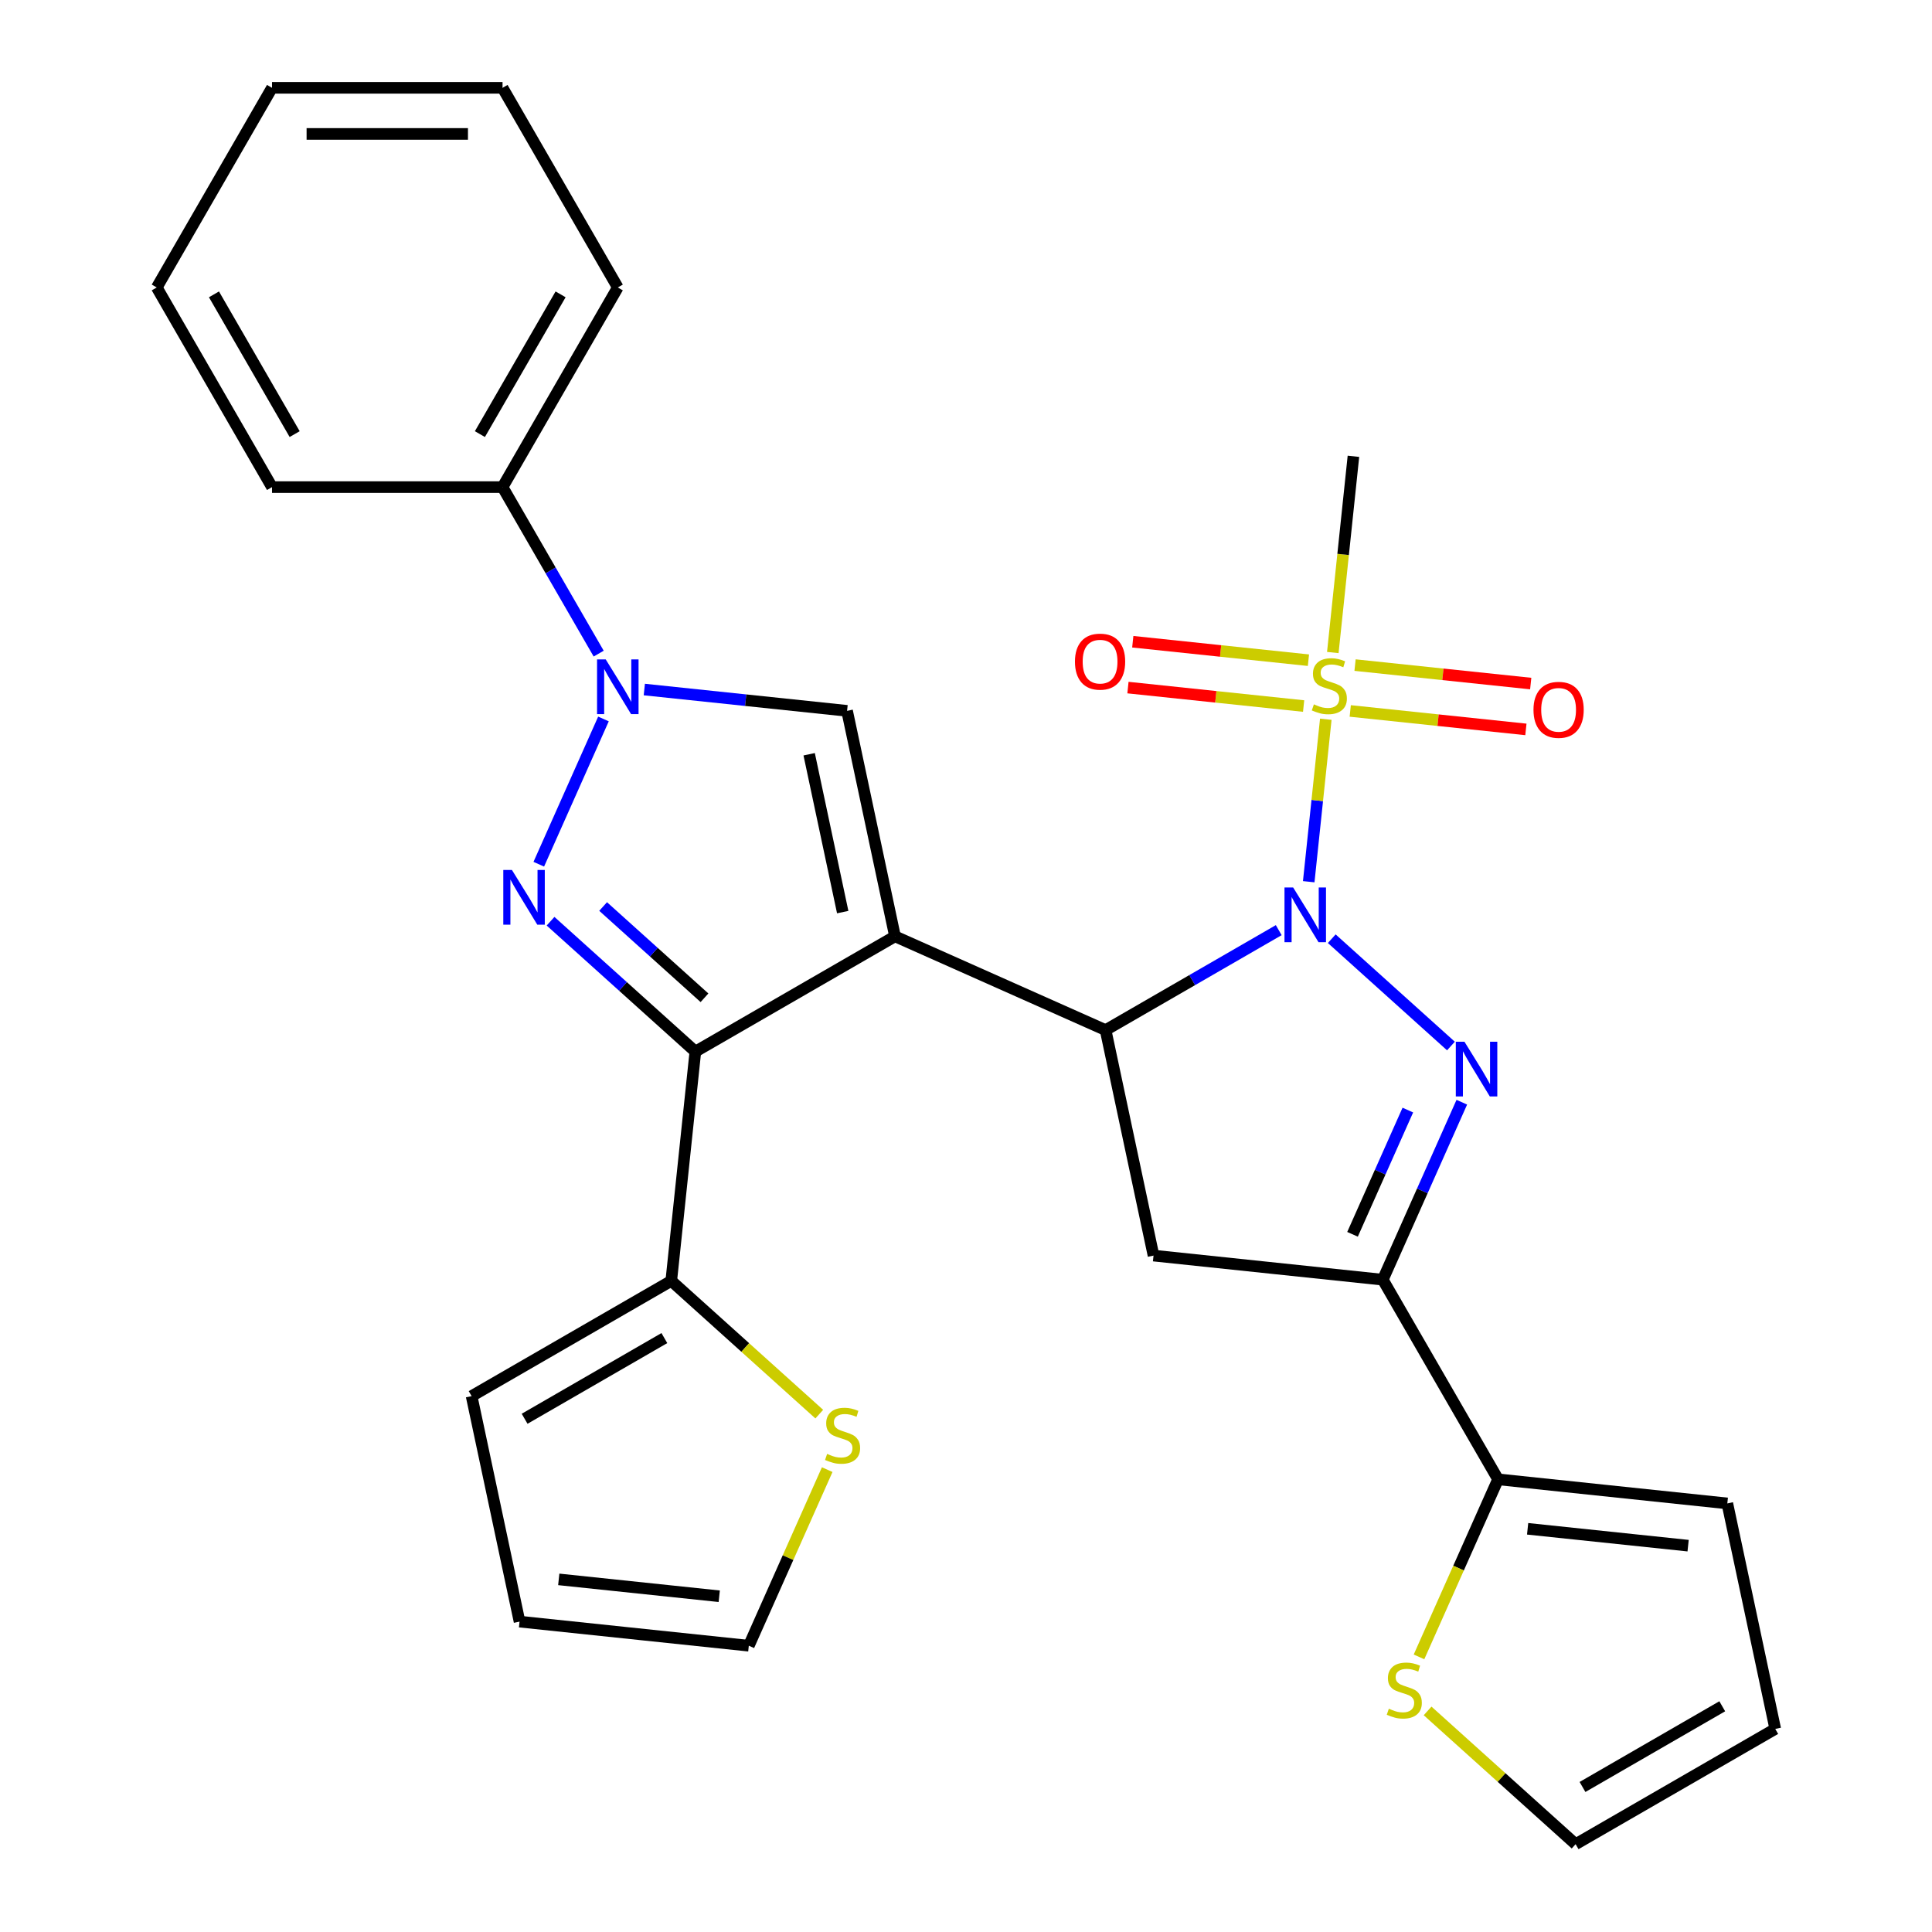 <?xml version='1.0' encoding='iso-8859-1'?>
<svg version='1.1' baseProfile='full'
              xmlns='http://www.w3.org/2000/svg'
                      xmlns:rdkit='http://www.rdkit.org/xml'
                      xmlns:xlink='http://www.w3.org/1999/xlink'
                  xml:space='preserve'
width='1000px' height='1000px' viewBox='0 0 1000 1000'>
<!-- END OF HEADER -->
<rect style='opacity:1.0;fill:#FFFFFF;stroke:none' width='1000' height='1000' x='0' y='0'> </rect>
<path class='bond-2' d='M 689.314,485.874 L 751.002,541.418' style='fill:none;fill-rule:evenodd;stroke:#0000FF;stroke-width:6px;stroke-linecap:butt;stroke-linejoin:miter;stroke-opacity:1' />
<path class='bond-3' d='M 661.868,481.44 L 617.062,507.309' style='fill:none;fill-rule:evenodd;stroke:#0000FF;stroke-width:6px;stroke-linecap:butt;stroke-linejoin:miter;stroke-opacity:1' />
<path class='bond-3' d='M 617.062,507.309 L 572.256,533.178' style='fill:none;fill-rule:evenodd;stroke:#000000;stroke-width:6px;stroke-linecap:butt;stroke-linejoin:miter;stroke-opacity:1' />
<path class='bond-4' d='M 677.392,456.374 L 681.812,414.328' style='fill:none;fill-rule:evenodd;stroke:#0000FF;stroke-width:6px;stroke-linecap:butt;stroke-linejoin:miter;stroke-opacity:1' />
<path class='bond-4' d='M 681.812,414.328 L 686.231,372.282' style='fill:none;fill-rule:evenodd;stroke:#CCCC00;stroke-width:6px;stroke-linecap:butt;stroke-linejoin:miter;stroke-opacity:1' />
<path class='bond-0' d='M 463.25,484.646 L 572.256,533.178' style='fill:none;fill-rule:evenodd;stroke:#000000;stroke-width:6px;stroke-linecap:butt;stroke-linejoin:miter;stroke-opacity:1' />
<path class='bond-1' d='M 463.25,484.646 L 359.915,544.306' style='fill:none;fill-rule:evenodd;stroke:#000000;stroke-width:6px;stroke-linecap:butt;stroke-linejoin:miter;stroke-opacity:1' />
<path class='bond-7' d='M 463.25,484.646 L 438.442,367.932' style='fill:none;fill-rule:evenodd;stroke:#000000;stroke-width:6px;stroke-linecap:butt;stroke-linejoin:miter;stroke-opacity:1' />
<path class='bond-7' d='M 436.186,472.1 L 418.821,390.401' style='fill:none;fill-rule:evenodd;stroke:#000000;stroke-width:6px;stroke-linecap:butt;stroke-linejoin:miter;stroke-opacity:1' />
<path class='bond-5' d='M 359.915,544.306 L 322.44,510.564' style='fill:none;fill-rule:evenodd;stroke:#000000;stroke-width:6px;stroke-linecap:butt;stroke-linejoin:miter;stroke-opacity:1' />
<path class='bond-5' d='M 322.44,510.564 L 284.966,476.821' style='fill:none;fill-rule:evenodd;stroke:#0000FF;stroke-width:6px;stroke-linecap:butt;stroke-linejoin:miter;stroke-opacity:1' />
<path class='bond-5' d='M 364.641,516.449 L 338.409,492.829' style='fill:none;fill-rule:evenodd;stroke:#000000;stroke-width:6px;stroke-linecap:butt;stroke-linejoin:miter;stroke-opacity:1' />
<path class='bond-5' d='M 338.409,492.829 L 312.176,469.209' style='fill:none;fill-rule:evenodd;stroke:#0000FF;stroke-width:6px;stroke-linecap:butt;stroke-linejoin:miter;stroke-opacity:1' />
<path class='bond-10' d='M 359.915,544.306 L 347.443,662.974' style='fill:none;fill-rule:evenodd;stroke:#000000;stroke-width:6px;stroke-linecap:butt;stroke-linejoin:miter;stroke-opacity:1' />
<path class='bond-8' d='M 756.631,570.502 L 736.181,616.433' style='fill:none;fill-rule:evenodd;stroke:#0000FF;stroke-width:6px;stroke-linecap:butt;stroke-linejoin:miter;stroke-opacity:1' />
<path class='bond-8' d='M 736.181,616.433 L 715.731,662.364' style='fill:none;fill-rule:evenodd;stroke:#000000;stroke-width:6px;stroke-linecap:butt;stroke-linejoin:miter;stroke-opacity:1' />
<path class='bond-8' d='M 728.695,574.575 L 714.38,606.726' style='fill:none;fill-rule:evenodd;stroke:#0000FF;stroke-width:6px;stroke-linecap:butt;stroke-linejoin:miter;stroke-opacity:1' />
<path class='bond-8' d='M 714.38,606.726 L 700.065,638.878' style='fill:none;fill-rule:evenodd;stroke:#000000;stroke-width:6px;stroke-linecap:butt;stroke-linejoin:miter;stroke-opacity:1' />
<path class='bond-9' d='M 572.256,533.178 L 597.064,649.891' style='fill:none;fill-rule:evenodd;stroke:#000000;stroke-width:6px;stroke-linecap:butt;stroke-linejoin:miter;stroke-opacity:1' />
<path class='bond-14' d='M 698.879,367.985 L 744.341,372.763' style='fill:none;fill-rule:evenodd;stroke:#CCCC00;stroke-width:6px;stroke-linecap:butt;stroke-linejoin:miter;stroke-opacity:1' />
<path class='bond-14' d='M 744.341,372.763 L 789.803,377.541' style='fill:none;fill-rule:evenodd;stroke:#FF0000;stroke-width:6px;stroke-linecap:butt;stroke-linejoin:miter;stroke-opacity:1' />
<path class='bond-14' d='M 701.373,344.251 L 746.836,349.029' style='fill:none;fill-rule:evenodd;stroke:#CCCC00;stroke-width:6px;stroke-linecap:butt;stroke-linejoin:miter;stroke-opacity:1' />
<path class='bond-14' d='M 746.836,349.029 L 792.298,353.808' style='fill:none;fill-rule:evenodd;stroke:#FF0000;stroke-width:6px;stroke-linecap:butt;stroke-linejoin:miter;stroke-opacity:1' />
<path class='bond-15' d='M 677.247,341.715 L 631.785,336.937' style='fill:none;fill-rule:evenodd;stroke:#CCCC00;stroke-width:6px;stroke-linecap:butt;stroke-linejoin:miter;stroke-opacity:1' />
<path class='bond-15' d='M 631.785,336.937 L 586.323,332.159' style='fill:none;fill-rule:evenodd;stroke:#FF0000;stroke-width:6px;stroke-linecap:butt;stroke-linejoin:miter;stroke-opacity:1' />
<path class='bond-15' d='M 674.753,365.449 L 629.29,360.671' style='fill:none;fill-rule:evenodd;stroke:#CCCC00;stroke-width:6px;stroke-linecap:butt;stroke-linejoin:miter;stroke-opacity:1' />
<path class='bond-15' d='M 629.29,360.671 L 583.828,355.892' style='fill:none;fill-rule:evenodd;stroke:#FF0000;stroke-width:6px;stroke-linecap:butt;stroke-linejoin:miter;stroke-opacity:1' />
<path class='bond-23' d='M 689.861,337.747 L 695.198,286.965' style='fill:none;fill-rule:evenodd;stroke:#CCCC00;stroke-width:6px;stroke-linecap:butt;stroke-linejoin:miter;stroke-opacity:1' />
<path class='bond-23' d='M 695.198,286.965 L 700.535,236.183' style='fill:none;fill-rule:evenodd;stroke:#000000;stroke-width:6px;stroke-linecap:butt;stroke-linejoin:miter;stroke-opacity:1' />
<path class='bond-30' d='M 278.875,447.322 L 312.351,372.134' style='fill:none;fill-rule:evenodd;stroke:#0000FF;stroke-width:6px;stroke-linecap:butt;stroke-linejoin:miter;stroke-opacity:1' />
<path class='bond-6' d='M 333.498,356.902 L 385.97,362.417' style='fill:none;fill-rule:evenodd;stroke:#0000FF;stroke-width:6px;stroke-linecap:butt;stroke-linejoin:miter;stroke-opacity:1' />
<path class='bond-6' d='M 385.97,362.417 L 438.442,367.932' style='fill:none;fill-rule:evenodd;stroke:#000000;stroke-width:6px;stroke-linecap:butt;stroke-linejoin:miter;stroke-opacity:1' />
<path class='bond-16' d='M 309.877,338.317 L 284.996,295.221' style='fill:none;fill-rule:evenodd;stroke:#0000FF;stroke-width:6px;stroke-linecap:butt;stroke-linejoin:miter;stroke-opacity:1' />
<path class='bond-16' d='M 284.996,295.221 L 260.114,252.125' style='fill:none;fill-rule:evenodd;stroke:#000000;stroke-width:6px;stroke-linecap:butt;stroke-linejoin:miter;stroke-opacity:1' />
<path class='bond-11' d='M 715.731,662.364 L 775.392,765.699' style='fill:none;fill-rule:evenodd;stroke:#000000;stroke-width:6px;stroke-linecap:butt;stroke-linejoin:miter;stroke-opacity:1' />
<path class='bond-29' d='M 715.731,662.364 L 597.064,649.891' style='fill:none;fill-rule:evenodd;stroke:#000000;stroke-width:6px;stroke-linecap:butt;stroke-linejoin:miter;stroke-opacity:1' />
<path class='bond-12' d='M 347.443,662.974 L 385.748,697.463' style='fill:none;fill-rule:evenodd;stroke:#000000;stroke-width:6px;stroke-linecap:butt;stroke-linejoin:miter;stroke-opacity:1' />
<path class='bond-12' d='M 385.748,697.463 L 424.053,731.953' style='fill:none;fill-rule:evenodd;stroke:#CCCC00;stroke-width:6px;stroke-linecap:butt;stroke-linejoin:miter;stroke-opacity:1' />
<path class='bond-17' d='M 347.443,662.974 L 244.108,722.634' style='fill:none;fill-rule:evenodd;stroke:#000000;stroke-width:6px;stroke-linecap:butt;stroke-linejoin:miter;stroke-opacity:1' />
<path class='bond-17' d='M 343.875,692.59 L 271.54,734.352' style='fill:none;fill-rule:evenodd;stroke:#000000;stroke-width:6px;stroke-linecap:butt;stroke-linejoin:miter;stroke-opacity:1' />
<path class='bond-13' d='M 775.392,765.699 L 754.933,811.65' style='fill:none;fill-rule:evenodd;stroke:#000000;stroke-width:6px;stroke-linecap:butt;stroke-linejoin:miter;stroke-opacity:1' />
<path class='bond-13' d='M 754.933,811.65 L 734.474,857.601' style='fill:none;fill-rule:evenodd;stroke:#CCCC00;stroke-width:6px;stroke-linecap:butt;stroke-linejoin:miter;stroke-opacity:1' />
<path class='bond-18' d='M 775.392,765.699 L 894.059,778.171' style='fill:none;fill-rule:evenodd;stroke:#000000;stroke-width:6px;stroke-linecap:butt;stroke-linejoin:miter;stroke-opacity:1' />
<path class='bond-18' d='M 790.697,791.303 L 873.764,800.034' style='fill:none;fill-rule:evenodd;stroke:#000000;stroke-width:6px;stroke-linecap:butt;stroke-linejoin:miter;stroke-opacity:1' />
<path class='bond-20' d='M 428.163,760.678 L 407.873,806.249' style='fill:none;fill-rule:evenodd;stroke:#CCCC00;stroke-width:6px;stroke-linecap:butt;stroke-linejoin:miter;stroke-opacity:1' />
<path class='bond-20' d='M 407.873,806.249 L 387.583,851.82' style='fill:none;fill-rule:evenodd;stroke:#000000;stroke-width:6px;stroke-linecap:butt;stroke-linejoin:miter;stroke-opacity:1' />
<path class='bond-19' d='M 738.922,885.566 L 777.227,920.056' style='fill:none;fill-rule:evenodd;stroke:#CCCC00;stroke-width:6px;stroke-linecap:butt;stroke-linejoin:miter;stroke-opacity:1' />
<path class='bond-19' d='M 777.227,920.056 L 815.532,954.545' style='fill:none;fill-rule:evenodd;stroke:#000000;stroke-width:6px;stroke-linecap:butt;stroke-linejoin:miter;stroke-opacity:1' />
<path class='bond-24' d='M 260.114,252.125 L 319.775,148.79' style='fill:none;fill-rule:evenodd;stroke:#000000;stroke-width:6px;stroke-linecap:butt;stroke-linejoin:miter;stroke-opacity:1' />
<path class='bond-24' d='M 248.396,224.692 L 290.159,152.358' style='fill:none;fill-rule:evenodd;stroke:#000000;stroke-width:6px;stroke-linecap:butt;stroke-linejoin:miter;stroke-opacity:1' />
<path class='bond-25' d='M 260.114,252.125 L 140.793,252.125' style='fill:none;fill-rule:evenodd;stroke:#000000;stroke-width:6px;stroke-linecap:butt;stroke-linejoin:miter;stroke-opacity:1' />
<path class='bond-21' d='M 244.108,722.634 L 268.916,839.348' style='fill:none;fill-rule:evenodd;stroke:#000000;stroke-width:6px;stroke-linecap:butt;stroke-linejoin:miter;stroke-opacity:1' />
<path class='bond-22' d='M 894.059,778.171 L 918.867,894.885' style='fill:none;fill-rule:evenodd;stroke:#000000;stroke-width:6px;stroke-linecap:butt;stroke-linejoin:miter;stroke-opacity:1' />
<path class='bond-31' d='M 815.532,954.545 L 918.867,894.885' style='fill:none;fill-rule:evenodd;stroke:#000000;stroke-width:6px;stroke-linecap:butt;stroke-linejoin:miter;stroke-opacity:1' />
<path class='bond-31' d='M 819.1,924.929 L 891.435,883.167' style='fill:none;fill-rule:evenodd;stroke:#000000;stroke-width:6px;stroke-linecap:butt;stroke-linejoin:miter;stroke-opacity:1' />
<path class='bond-32' d='M 387.583,851.82 L 268.916,839.348' style='fill:none;fill-rule:evenodd;stroke:#000000;stroke-width:6px;stroke-linecap:butt;stroke-linejoin:miter;stroke-opacity:1' />
<path class='bond-32' d='M 372.278,826.216 L 289.211,817.485' style='fill:none;fill-rule:evenodd;stroke:#000000;stroke-width:6px;stroke-linecap:butt;stroke-linejoin:miter;stroke-opacity:1' />
<path class='bond-27' d='M 319.775,148.79 L 260.114,45.455' style='fill:none;fill-rule:evenodd;stroke:#000000;stroke-width:6px;stroke-linecap:butt;stroke-linejoin:miter;stroke-opacity:1' />
<path class='bond-26' d='M 140.793,252.125 L 81.133,148.79' style='fill:none;fill-rule:evenodd;stroke:#000000;stroke-width:6px;stroke-linecap:butt;stroke-linejoin:miter;stroke-opacity:1' />
<path class='bond-26' d='M 152.511,224.692 L 110.749,152.358' style='fill:none;fill-rule:evenodd;stroke:#000000;stroke-width:6px;stroke-linecap:butt;stroke-linejoin:miter;stroke-opacity:1' />
<path class='bond-28' d='M 81.133,148.79 L 140.793,45.455' style='fill:none;fill-rule:evenodd;stroke:#000000;stroke-width:6px;stroke-linecap:butt;stroke-linejoin:miter;stroke-opacity:1' />
<path class='bond-33' d='M 260.114,45.455 L 140.793,45.455' style='fill:none;fill-rule:evenodd;stroke:#000000;stroke-width:6px;stroke-linecap:butt;stroke-linejoin:miter;stroke-opacity:1' />
<path class='bond-33' d='M 242.216,69.319 L 158.691,69.319' style='fill:none;fill-rule:evenodd;stroke:#000000;stroke-width:6px;stroke-linecap:butt;stroke-linejoin:miter;stroke-opacity:1' />
<path  class='atom-0' d='M 669.331 459.357
L 678.611 474.357
Q 679.531 475.837, 681.011 478.517
Q 682.491 481.197, 682.571 481.357
L 682.571 459.357
L 686.331 459.357
L 686.331 487.677
L 682.451 487.677
L 672.491 471.277
Q 671.331 469.357, 670.091 467.157
Q 668.891 464.957, 668.531 464.277
L 668.531 487.677
L 664.851 487.677
L 664.851 459.357
L 669.331 459.357
' fill='#0000FF'/>
<path  class='atom-3' d='M 758.003 539.199
L 767.283 554.199
Q 768.203 555.679, 769.683 558.359
Q 771.163 561.039, 771.243 561.199
L 771.243 539.199
L 775.003 539.199
L 775.003 567.519
L 771.123 567.519
L 761.163 551.119
Q 760.003 549.199, 758.763 546.999
Q 757.563 544.799, 757.203 544.119
L 757.203 567.519
L 753.523 567.519
L 753.523 539.199
L 758.003 539.199
' fill='#0000FF'/>
<path  class='atom-5' d='M 680.063 364.57
Q 680.383 364.69, 681.703 365.25
Q 683.023 365.81, 684.463 366.17
Q 685.943 366.49, 687.383 366.49
Q 690.063 366.49, 691.623 365.21
Q 693.183 363.89, 693.183 361.61
Q 693.183 360.05, 692.383 359.09
Q 691.623 358.13, 690.423 357.61
Q 689.223 357.09, 687.223 356.49
Q 684.703 355.73, 683.183 355.01
Q 681.703 354.29, 680.623 352.77
Q 679.583 351.25, 679.583 348.69
Q 679.583 345.13, 681.983 342.93
Q 684.423 340.73, 689.223 340.73
Q 692.503 340.73, 696.223 342.29
L 695.303 345.37
Q 691.903 343.97, 689.343 343.97
Q 686.583 343.97, 685.063 345.13
Q 683.543 346.25, 683.583 348.21
Q 683.583 349.73, 684.343 350.65
Q 685.143 351.57, 686.263 352.09
Q 687.423 352.61, 689.343 353.21
Q 691.903 354.01, 693.423 354.81
Q 694.943 355.61, 696.023 357.25
Q 697.143 358.85, 697.143 361.61
Q 697.143 365.53, 694.503 367.65
Q 691.903 369.73, 687.543 369.73
Q 685.023 369.73, 683.103 369.17
Q 681.223 368.65, 678.983 367.73
L 680.063 364.57
' fill='#CCCC00'/>
<path  class='atom-6' d='M 264.983 450.305
L 274.263 465.305
Q 275.183 466.785, 276.663 469.465
Q 278.143 472.145, 278.223 472.305
L 278.223 450.305
L 281.983 450.305
L 281.983 478.625
L 278.103 478.625
L 268.143 462.225
Q 266.983 460.305, 265.743 458.105
Q 264.543 455.905, 264.183 455.225
L 264.183 478.625
L 260.503 478.625
L 260.503 450.305
L 264.983 450.305
' fill='#0000FF'/>
<path  class='atom-7' d='M 313.515 341.3
L 322.795 356.3
Q 323.715 357.78, 325.195 360.46
Q 326.675 363.14, 326.755 363.3
L 326.755 341.3
L 330.515 341.3
L 330.515 369.62
L 326.635 369.62
L 316.675 353.22
Q 315.515 351.3, 314.275 349.1
Q 313.075 346.9, 312.715 346.22
L 312.715 369.62
L 309.035 369.62
L 309.035 341.3
L 313.515 341.3
' fill='#0000FF'/>
<path  class='atom-13' d='M 428.116 752.535
Q 428.436 752.655, 429.756 753.215
Q 431.076 753.775, 432.516 754.135
Q 433.996 754.455, 435.436 754.455
Q 438.116 754.455, 439.676 753.175
Q 441.236 751.855, 441.236 749.575
Q 441.236 748.015, 440.436 747.055
Q 439.676 746.095, 438.476 745.575
Q 437.276 745.055, 435.276 744.455
Q 432.756 743.695, 431.236 742.975
Q 429.756 742.255, 428.676 740.735
Q 427.636 739.215, 427.636 736.655
Q 427.636 733.095, 430.036 730.895
Q 432.476 728.695, 437.276 728.695
Q 440.556 728.695, 444.276 730.255
L 443.356 733.335
Q 439.956 731.935, 437.396 731.935
Q 434.636 731.935, 433.116 733.095
Q 431.596 734.215, 431.636 736.175
Q 431.636 737.695, 432.396 738.615
Q 433.196 739.535, 434.316 740.055
Q 435.476 740.575, 437.396 741.175
Q 439.956 741.975, 441.476 742.775
Q 442.996 743.575, 444.076 745.215
Q 445.196 746.815, 445.196 749.575
Q 445.196 753.495, 442.556 755.615
Q 439.956 757.695, 435.596 757.695
Q 433.076 757.695, 431.156 757.135
Q 429.276 756.615, 427.036 755.695
L 428.116 752.535
' fill='#CCCC00'/>
<path  class='atom-14' d='M 718.859 884.424
Q 719.179 884.544, 720.499 885.104
Q 721.819 885.664, 723.259 886.024
Q 724.739 886.344, 726.179 886.344
Q 728.859 886.344, 730.419 885.064
Q 731.979 883.744, 731.979 881.464
Q 731.979 879.904, 731.179 878.944
Q 730.419 877.984, 729.219 877.464
Q 728.019 876.944, 726.019 876.344
Q 723.499 875.584, 721.979 874.864
Q 720.499 874.144, 719.419 872.624
Q 718.379 871.104, 718.379 868.544
Q 718.379 864.984, 720.779 862.784
Q 723.219 860.584, 728.019 860.584
Q 731.299 860.584, 735.019 862.144
L 734.099 865.224
Q 730.699 863.824, 728.139 863.824
Q 725.379 863.824, 723.859 864.984
Q 722.339 866.104, 722.379 868.064
Q 722.379 869.584, 723.139 870.504
Q 723.939 871.424, 725.059 871.944
Q 726.219 872.464, 728.139 873.064
Q 730.699 873.864, 732.219 874.664
Q 733.739 875.464, 734.819 877.104
Q 735.939 878.704, 735.939 881.464
Q 735.939 885.384, 733.299 887.504
Q 730.699 889.584, 726.339 889.584
Q 723.819 889.584, 721.899 889.024
Q 720.019 888.504, 717.779 887.584
L 718.859 884.424
' fill='#CCCC00'/>
<path  class='atom-15' d='M 793.73 367.402
Q 793.73 360.602, 797.09 356.802
Q 800.45 353.002, 806.73 353.002
Q 813.01 353.002, 816.37 356.802
Q 819.73 360.602, 819.73 367.402
Q 819.73 374.282, 816.33 378.202
Q 812.93 382.082, 806.73 382.082
Q 800.49 382.082, 797.09 378.202
Q 793.73 374.322, 793.73 367.402
M 806.73 378.882
Q 811.05 378.882, 813.37 376.002
Q 815.73 373.082, 815.73 367.402
Q 815.73 361.842, 813.37 359.042
Q 811.05 356.202, 806.73 356.202
Q 802.41 356.202, 800.05 359.002
Q 797.73 361.802, 797.73 367.402
Q 797.73 373.122, 800.05 376.002
Q 802.41 378.882, 806.73 378.882
' fill='#FF0000'/>
<path  class='atom-16' d='M 556.396 342.458
Q 556.396 335.658, 559.756 331.858
Q 563.116 328.058, 569.396 328.058
Q 575.676 328.058, 579.036 331.858
Q 582.396 335.658, 582.396 342.458
Q 582.396 349.338, 578.996 353.258
Q 575.596 357.138, 569.396 357.138
Q 563.156 357.138, 559.756 353.258
Q 556.396 349.378, 556.396 342.458
M 569.396 353.938
Q 573.716 353.938, 576.036 351.058
Q 578.396 348.138, 578.396 342.458
Q 578.396 336.898, 576.036 334.098
Q 573.716 331.258, 569.396 331.258
Q 565.076 331.258, 562.716 334.058
Q 560.396 336.858, 560.396 342.458
Q 560.396 348.178, 562.716 351.058
Q 565.076 353.938, 569.396 353.938
' fill='#FF0000'/>
</svg>
